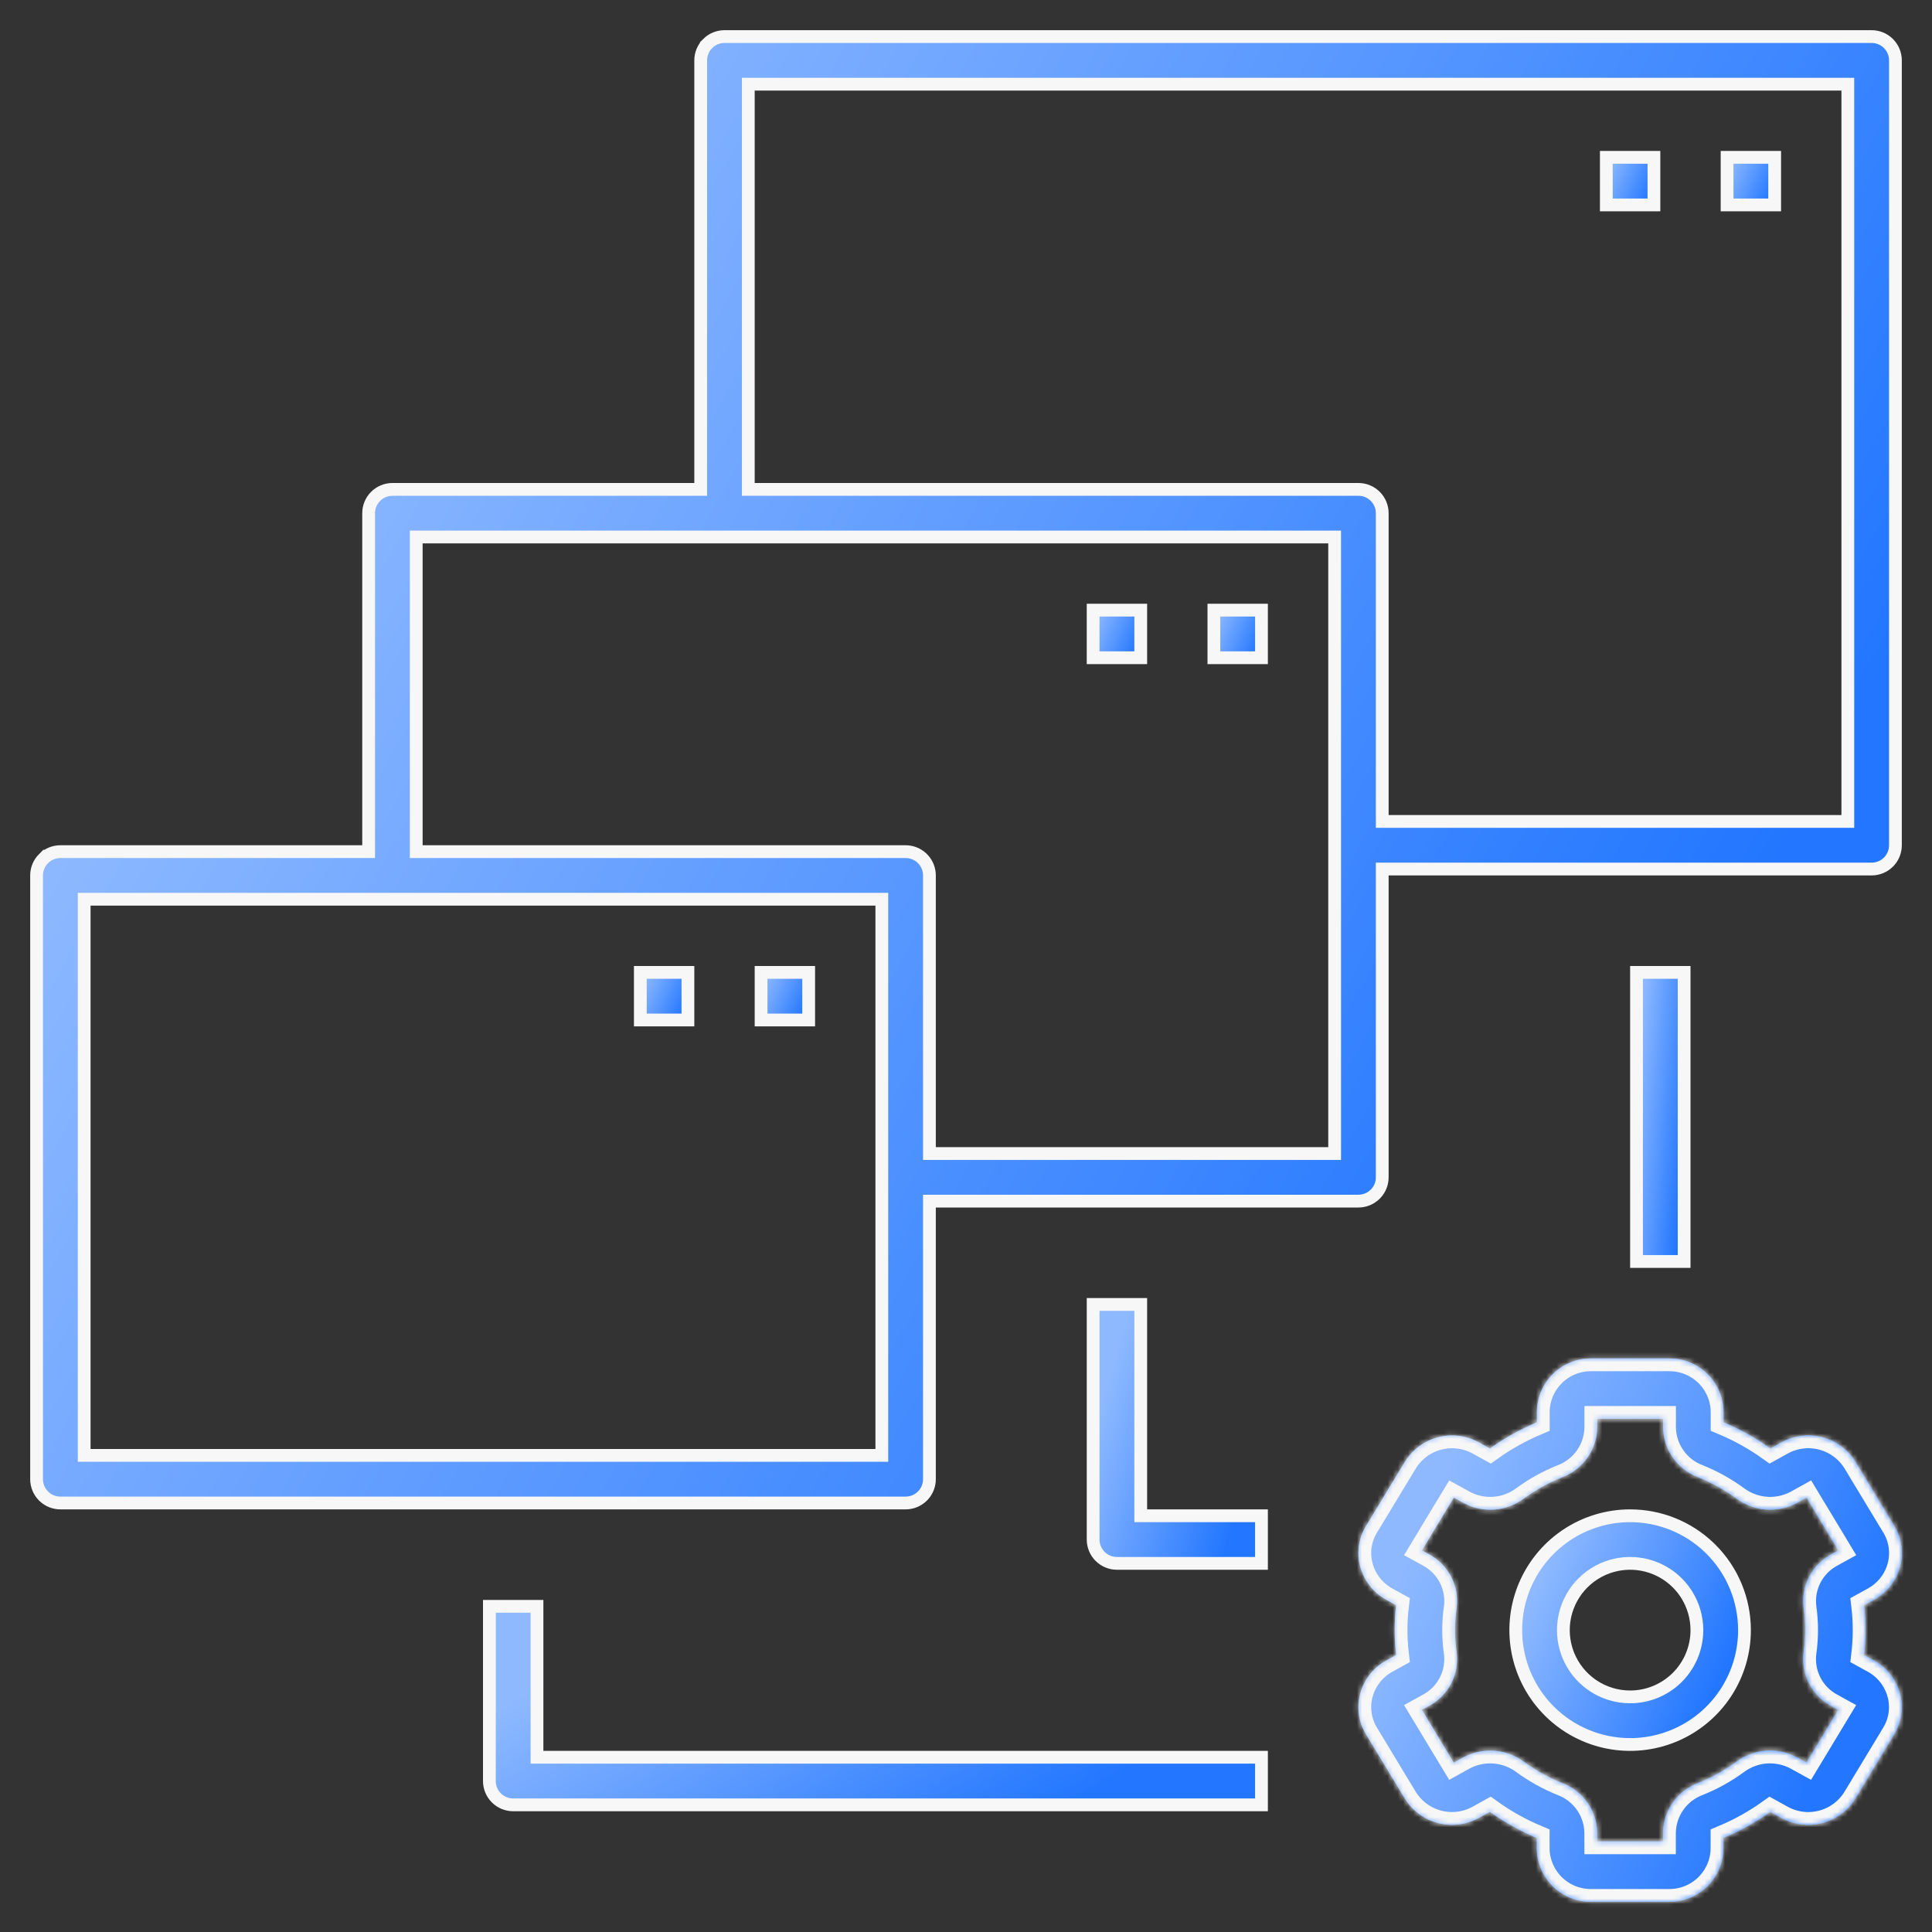 <svg width="378" height="378" viewBox="0 0 378 378" fill="none" xmlns="http://www.w3.org/2000/svg">
<rect x="0" y="0" width="378" height="378" fill="#333333" stroke="none"/>
<mask id="path-1-inside-1_12144_17331" fill="white">
<path d="M371.743 306.534C372.107 305.197 372.194 303.8 371.999 302.428C371.804 301.056 371.331 299.738 370.609 298.555L363.001 285.969C361.541 283.616 359.235 281.912 356.556 281.206C353.878 280.501 351.032 280.848 348.602 282.177L346.387 283.405C343.528 281.357 340.447 279.637 337.203 278.279V276.229C337.173 273.433 336.035 270.762 334.039 268.803C332.043 266.844 329.351 265.758 326.554 265.781H311.328C308.534 265.762 305.847 266.851 303.854 268.809C301.861 270.768 300.726 273.436 300.696 276.229V278.279C297.453 279.638 294.372 281.358 291.512 283.405L289.303 282.183C286.876 280.851 284.03 280.5 281.352 281.202C278.674 281.904 276.366 283.606 274.904 285.957L267.273 298.561C266.551 299.743 266.078 301.059 265.883 302.43C265.688 303.802 265.775 305.198 266.139 306.534C266.508 307.895 267.148 309.167 268.02 310.275C268.891 311.383 269.977 312.304 271.212 312.984L273.161 314.059C272.776 317.3 272.776 320.575 273.161 323.816L271.212 324.891C269.977 325.57 268.891 326.492 268.02 327.6C267.148 328.708 266.508 329.98 266.139 331.341C265.775 332.678 265.688 334.075 265.883 335.447C266.078 336.819 266.551 338.137 267.273 339.32L274.88 351.906C276.341 354.259 278.647 355.963 281.325 356.668C284.003 357.374 286.85 357.026 289.28 355.698L291.494 354.469C294.353 356.518 297.434 358.238 300.679 359.596V361.645C300.708 364.442 301.846 367.113 303.843 369.072C305.839 371.03 308.531 372.117 311.328 372.094H326.554C329.348 372.113 332.035 371.024 334.028 369.065C336.02 367.107 337.156 364.439 337.185 361.645V359.596C340.429 358.236 343.51 356.517 346.369 354.469L348.578 355.692C351.005 357.026 353.852 357.379 356.531 356.677C359.21 355.975 361.517 354.271 362.978 351.918L370.591 339.314C371.313 338.132 371.786 336.815 371.981 335.444C372.176 334.073 372.089 332.677 371.725 331.341C371.355 329.98 370.716 328.708 369.844 327.6C368.973 326.492 367.887 325.57 366.651 324.891L364.702 323.816C365.088 320.575 365.088 317.3 364.702 314.059L366.651 312.984C367.89 312.306 368.979 311.386 369.854 310.278C370.729 309.17 371.371 307.896 371.743 306.534ZM353.197 318.937C353.195 320.394 353.09 321.848 352.884 323.29C352.617 325.362 352.981 327.466 353.929 329.327C354.878 331.188 356.366 332.72 358.2 333.721L359.682 334.536L353.439 344.878L351.514 343.815C349.677 342.83 347.598 342.387 345.52 342.537C343.441 342.688 341.448 343.426 339.772 344.665C337.431 346.382 334.883 347.796 332.188 348.876C330.208 349.628 328.499 350.958 327.284 352.694C326.07 354.43 325.406 356.491 325.379 358.61V360.281H312.491V358.61C312.464 356.493 311.801 354.433 310.587 352.698C309.374 350.963 307.666 349.633 305.687 348.882C302.99 347.8 300.44 346.381 298.098 344.659C296.417 343.424 294.422 342.69 292.343 342.541C290.263 342.391 288.184 342.833 286.344 343.815L284.431 344.878L278.188 334.536L279.676 333.715C281.509 332.715 282.997 331.184 283.945 329.324C284.894 327.464 285.259 325.361 284.992 323.29C284.574 320.403 284.574 317.471 284.992 314.584C285.259 312.513 284.895 310.409 283.946 308.548C282.998 306.686 281.509 305.155 279.676 304.154L278.194 303.339L284.436 292.997L286.362 294.06C288.198 295.048 290.277 295.492 292.356 295.342C294.436 295.191 296.429 294.452 298.104 293.21C300.445 291.493 302.992 290.078 305.687 288.999C307.668 288.247 309.377 286.917 310.591 285.181C311.806 283.445 312.47 281.384 312.497 279.265V277.594H325.396V279.265C325.423 281.382 326.087 283.442 327.3 285.177C328.514 286.912 330.221 288.241 332.2 288.993C334.898 290.075 337.448 291.494 339.79 293.216C341.468 294.454 343.464 295.191 345.544 295.341C347.625 295.49 349.705 295.046 351.543 294.06L353.457 292.997L359.694 303.339L358.206 304.16C356.373 305.16 354.885 306.69 353.936 308.55C352.988 310.41 352.623 312.514 352.89 314.584C353.094 316.026 353.197 317.481 353.197 318.937Z"/>
</mask>
<path d="M371.743 306.534C372.107 305.197 372.194 303.8 371.999 302.428C371.804 301.056 371.331 299.738 370.609 298.555L363.001 285.969C361.541 283.616 359.235 281.912 356.556 281.206C353.878 280.501 351.032 280.848 348.602 282.177L346.387 283.405C343.528 281.357 340.447 279.637 337.203 278.279V276.229C337.173 273.433 336.035 270.762 334.039 268.803C332.043 266.844 329.351 265.758 326.554 265.781H311.328C308.534 265.762 305.847 266.851 303.854 268.809C301.861 270.768 300.726 273.436 300.696 276.229V278.279C297.453 279.638 294.372 281.358 291.512 283.405L289.303 282.183C286.876 280.851 284.03 280.5 281.352 281.202C278.674 281.904 276.366 283.606 274.904 285.957L267.273 298.561C266.551 299.743 266.078 301.059 265.883 302.43C265.688 303.802 265.775 305.198 266.139 306.534C266.508 307.895 267.148 309.167 268.02 310.275C268.891 311.383 269.977 312.304 271.212 312.984L273.161 314.059C272.776 317.3 272.776 320.575 273.161 323.816L271.212 324.891C269.977 325.57 268.891 326.492 268.02 327.6C267.148 328.708 266.508 329.98 266.139 331.341C265.775 332.678 265.688 334.075 265.883 335.447C266.078 336.819 266.551 338.137 267.273 339.32L274.88 351.906C276.341 354.259 278.647 355.963 281.325 356.668C284.003 357.374 286.85 357.026 289.28 355.698L291.494 354.469C294.353 356.518 297.434 358.238 300.679 359.596V361.645C300.708 364.442 301.846 367.113 303.843 369.072C305.839 371.03 308.531 372.117 311.328 372.094H326.554C329.348 372.113 332.035 371.024 334.028 369.065C336.02 367.107 337.156 364.439 337.185 361.645V359.596C340.429 358.236 343.51 356.517 346.369 354.469L348.578 355.692C351.005 357.026 353.852 357.379 356.531 356.677C359.21 355.975 361.517 354.271 362.978 351.918L370.591 339.314C371.313 338.132 371.786 336.815 371.981 335.444C372.176 334.073 372.089 332.677 371.725 331.341C371.355 329.98 370.716 328.708 369.844 327.6C368.973 326.492 367.887 325.57 366.651 324.891L364.702 323.816C365.088 320.575 365.088 317.3 364.702 314.059L366.651 312.984C367.89 312.306 368.979 311.386 369.854 310.278C370.729 309.17 371.371 307.896 371.743 306.534ZM353.197 318.937C353.195 320.394 353.09 321.848 352.884 323.29C352.617 325.362 352.981 327.466 353.929 329.327C354.878 331.188 356.366 332.72 358.2 333.721L359.682 334.536L353.439 344.878L351.514 343.815C349.677 342.83 347.598 342.387 345.52 342.537C343.441 342.688 341.448 343.426 339.772 344.665C337.431 346.382 334.883 347.796 332.188 348.876C330.208 349.628 328.499 350.958 327.284 352.694C326.07 354.43 325.406 356.491 325.379 358.61V360.281H312.491V358.61C312.464 356.493 311.801 354.433 310.587 352.698C309.374 350.963 307.666 349.633 305.687 348.882C302.99 347.8 300.44 346.381 298.098 344.659C296.417 343.424 294.422 342.69 292.343 342.541C290.263 342.391 288.184 342.833 286.344 343.815L284.431 344.878L278.188 334.536L279.676 333.715C281.509 332.715 282.997 331.184 283.945 329.324C284.894 327.464 285.259 325.361 284.992 323.29C284.574 320.403 284.574 317.471 284.992 314.584C285.259 312.513 284.895 310.409 283.946 308.548C282.998 306.686 281.509 305.155 279.676 304.154L278.194 303.339L284.436 292.997L286.362 294.06C288.198 295.048 290.277 295.492 292.356 295.342C294.436 295.191 296.429 294.452 298.104 293.21C300.445 291.493 302.992 290.078 305.687 288.999C307.668 288.247 309.377 286.917 310.591 285.181C311.806 283.445 312.47 281.384 312.497 279.265V277.594H325.396V279.265C325.423 281.382 326.087 283.442 327.3 285.177C328.514 286.912 330.221 288.241 332.2 288.993C334.898 290.075 337.448 291.494 339.79 293.216C341.468 294.454 343.464 295.191 345.544 295.341C347.625 295.49 349.705 295.046 351.543 294.06L353.457 292.997L359.694 303.339L358.206 304.16C356.373 305.16 354.885 306.69 353.936 308.55C352.988 310.41 352.623 312.514 352.89 314.584C353.094 316.026 353.197 317.481 353.197 318.937Z" fill="#2276FF"/>
<path d="M371.743 306.534C372.107 305.197 372.194 303.8 371.999 302.428C371.804 301.056 371.331 299.738 370.609 298.555L363.001 285.969C361.541 283.616 359.235 281.912 356.556 281.206C353.878 280.501 351.032 280.848 348.602 282.177L346.387 283.405C343.528 281.357 340.447 279.637 337.203 278.279V276.229C337.173 273.433 336.035 270.762 334.039 268.803C332.043 266.844 329.351 265.758 326.554 265.781H311.328C308.534 265.762 305.847 266.851 303.854 268.809C301.861 270.768 300.726 273.436 300.696 276.229V278.279C297.453 279.638 294.372 281.358 291.512 283.405L289.303 282.183C286.876 280.851 284.03 280.5 281.352 281.202C278.674 281.904 276.366 283.606 274.904 285.957L267.273 298.561C266.551 299.743 266.078 301.059 265.883 302.43C265.688 303.802 265.775 305.198 266.139 306.534C266.508 307.895 267.148 309.167 268.02 310.275C268.891 311.383 269.977 312.304 271.212 312.984L273.161 314.059C272.776 317.3 272.776 320.575 273.161 323.816L271.212 324.891C269.977 325.57 268.891 326.492 268.02 327.6C267.148 328.708 266.508 329.98 266.139 331.341C265.775 332.678 265.688 334.075 265.883 335.447C266.078 336.819 266.551 338.137 267.273 339.32L274.88 351.906C276.341 354.259 278.647 355.963 281.325 356.668C284.003 357.374 286.85 357.026 289.28 355.698L291.494 354.469C294.353 356.518 297.434 358.238 300.679 359.596V361.645C300.708 364.442 301.846 367.113 303.843 369.072C305.839 371.03 308.531 372.117 311.328 372.094H326.554C329.348 372.113 332.035 371.024 334.028 369.065C336.02 367.107 337.156 364.439 337.185 361.645V359.596C340.429 358.236 343.51 356.517 346.369 354.469L348.578 355.692C351.005 357.026 353.852 357.379 356.531 356.677C359.21 355.975 361.517 354.271 362.978 351.918L370.591 339.314C371.313 338.132 371.786 336.815 371.981 335.444C372.176 334.073 372.089 332.677 371.725 331.341C371.355 329.98 370.716 328.708 369.844 327.6C368.973 326.492 367.887 325.57 366.651 324.891L364.702 323.816C365.088 320.575 365.088 317.3 364.702 314.059L366.651 312.984C367.89 312.306 368.979 311.386 369.854 310.278C370.729 309.17 371.371 307.896 371.743 306.534ZM353.197 318.937C353.195 320.394 353.09 321.848 352.884 323.29C352.617 325.362 352.981 327.466 353.929 329.327C354.878 331.188 356.366 332.72 358.2 333.721L359.682 334.536L353.439 344.878L351.514 343.815C349.677 342.83 347.598 342.387 345.52 342.537C343.441 342.688 341.448 343.426 339.772 344.665C337.431 346.382 334.883 347.796 332.188 348.876C330.208 349.628 328.499 350.958 327.284 352.694C326.07 354.43 325.406 356.491 325.379 358.61V360.281H312.491V358.61C312.464 356.493 311.801 354.433 310.587 352.698C309.374 350.963 307.666 349.633 305.687 348.882C302.99 347.8 300.44 346.381 298.098 344.659C296.417 343.424 294.422 342.69 292.343 342.541C290.263 342.391 288.184 342.833 286.344 343.815L284.431 344.878L278.188 334.536L279.676 333.715C281.509 332.715 282.997 331.184 283.945 329.324C284.894 327.464 285.259 325.361 284.992 323.29C284.574 320.403 284.574 317.471 284.992 314.584C285.259 312.513 284.895 310.409 283.946 308.548C282.998 306.686 281.509 305.155 279.676 304.154L278.194 303.339L284.436 292.997L286.362 294.06C288.198 295.048 290.277 295.492 292.356 295.342C294.436 295.191 296.429 294.452 298.104 293.21C300.445 291.493 302.992 290.078 305.687 288.999C307.668 288.247 309.377 286.917 310.591 285.181C311.806 283.445 312.47 281.384 312.497 279.265V277.594H325.396V279.265C325.423 281.382 326.087 283.442 327.3 285.177C328.514 286.912 330.221 288.241 332.2 288.993C334.898 290.075 337.448 291.494 339.79 293.216C341.468 294.454 343.464 295.191 345.544 295.341C347.625 295.49 349.705 295.046 351.543 294.06L353.457 292.997L359.694 303.339L358.206 304.16C356.373 305.16 354.885 306.69 353.936 308.55C352.988 310.41 352.623 312.514 352.89 314.584C353.094 316.026 353.197 317.481 353.197 318.937Z" fill="url(#paint0_linear_12144_17331)"/>
<path d="M371.743 306.534C372.107 305.197 372.194 303.8 371.999 302.428C371.804 301.056 371.331 299.738 370.609 298.555L363.001 285.969C361.541 283.616 359.235 281.912 356.556 281.206C353.878 280.501 351.032 280.848 348.602 282.177L346.387 283.405C343.528 281.357 340.447 279.637 337.203 278.279V276.229C337.173 273.433 336.035 270.762 334.039 268.803C332.043 266.844 329.351 265.758 326.554 265.781H311.328C308.534 265.762 305.847 266.851 303.854 268.809C301.861 270.768 300.726 273.436 300.696 276.229V278.279C297.453 279.638 294.372 281.358 291.512 283.405L289.303 282.183C286.876 280.851 284.03 280.5 281.352 281.202C278.674 281.904 276.366 283.606 274.904 285.957L267.273 298.561C266.551 299.743 266.078 301.059 265.883 302.43C265.688 303.802 265.775 305.198 266.139 306.534C266.508 307.895 267.148 309.167 268.02 310.275C268.891 311.383 269.977 312.304 271.212 312.984L273.161 314.059C272.776 317.3 272.776 320.575 273.161 323.816L271.212 324.891C269.977 325.57 268.891 326.492 268.02 327.6C267.148 328.708 266.508 329.98 266.139 331.341C265.775 332.678 265.688 334.075 265.883 335.447C266.078 336.819 266.551 338.137 267.273 339.32L274.88 351.906C276.341 354.259 278.647 355.963 281.325 356.668C284.003 357.374 286.85 357.026 289.28 355.698L291.494 354.469C294.353 356.518 297.434 358.238 300.679 359.596V361.645C300.708 364.442 301.846 367.113 303.843 369.072C305.839 371.03 308.531 372.117 311.328 372.094H326.554C329.348 372.113 332.035 371.024 334.028 369.065C336.02 367.107 337.156 364.439 337.185 361.645V359.596C340.429 358.236 343.51 356.517 346.369 354.469L348.578 355.692C351.005 357.026 353.852 357.379 356.531 356.677C359.21 355.975 361.517 354.271 362.978 351.918L370.591 339.314C371.313 338.132 371.786 336.815 371.981 335.444C372.176 334.073 372.089 332.677 371.725 331.341C371.355 329.98 370.716 328.708 369.844 327.6C368.973 326.492 367.887 325.57 366.651 324.891L364.702 323.816C365.088 320.575 365.088 317.3 364.702 314.059L366.651 312.984C367.89 312.306 368.979 311.386 369.854 310.278C370.729 309.17 371.371 307.896 371.743 306.534ZM353.197 318.937C353.195 320.394 353.09 321.848 352.884 323.29C352.617 325.362 352.981 327.466 353.929 329.327C354.878 331.188 356.366 332.72 358.2 333.721L359.682 334.536L353.439 344.878L351.514 343.815C349.677 342.83 347.598 342.387 345.52 342.537C343.441 342.688 341.448 343.426 339.772 344.665C337.431 346.382 334.883 347.796 332.188 348.876C330.208 349.628 328.499 350.958 327.284 352.694C326.07 354.43 325.406 356.491 325.379 358.61V360.281H312.491V358.61C312.464 356.493 311.801 354.433 310.587 352.698C309.374 350.963 307.666 349.633 305.687 348.882C302.99 347.8 300.44 346.381 298.098 344.659C296.417 343.424 294.422 342.69 292.343 342.541C290.263 342.391 288.184 342.833 286.344 343.815L284.431 344.878L278.188 334.536L279.676 333.715C281.509 332.715 282.997 331.184 283.945 329.324C284.894 327.464 285.259 325.361 284.992 323.29C284.574 320.403 284.574 317.471 284.992 314.584C285.259 312.513 284.895 310.409 283.946 308.548C282.998 306.686 281.509 305.155 279.676 304.154L278.194 303.339L284.436 292.997L286.362 294.06C288.198 295.048 290.277 295.492 292.356 295.342C294.436 295.191 296.429 294.452 298.104 293.21C300.445 291.493 302.992 290.078 305.687 288.999C307.668 288.247 309.377 286.917 310.591 285.181C311.806 283.445 312.47 281.384 312.497 279.265V277.594H325.396V279.265C325.423 281.382 326.087 283.442 327.3 285.177C328.514 286.912 330.221 288.241 332.2 288.993C334.898 290.075 337.448 291.494 339.79 293.216C341.468 294.454 343.464 295.191 345.544 295.341C347.625 295.49 349.705 295.046 351.543 294.06L353.457 292.997L359.694 303.339L358.206 304.16C356.373 305.16 354.885 306.69 353.936 308.55C352.988 310.41 352.623 312.514 352.89 314.584C353.094 316.026 353.197 317.481 353.197 318.937Z" stroke="#F7F7F7" stroke-width="5" mask="url(#path-1-inside-1_12144_17331)"/>
<path d="M318.938 296.562C324.686 296.562 330.207 298.774 334.361 302.728L334.759 303.116C338.955 307.312 341.312 313.003 341.312 318.938C341.312 323.225 340.081 327.418 337.769 331.021L337.542 331.368C335.16 334.933 331.806 337.736 327.882 339.447L327.5 339.609C323.412 341.303 318.913 341.746 314.572 340.883C310.368 340.046 306.495 338.02 303.412 335.05L303.116 334.759C299.987 331.63 297.856 327.643 296.992 323.303C296.156 319.098 296.546 314.745 298.11 310.76L298.266 310.375C299.906 306.414 302.649 303.01 306.164 300.566L306.507 300.333C310.186 297.875 314.512 296.563 318.938 296.562ZM323.937 306.869C321.699 305.942 319.25 305.657 316.865 306.04L316.389 306.126C313.855 306.63 311.528 307.874 309.701 309.701C307.988 311.414 306.788 313.567 306.229 315.917L306.126 316.389C305.653 318.764 305.851 321.222 306.692 323.486L306.869 323.937C307.796 326.174 309.326 328.107 311.283 329.522L311.681 329.799C313.829 331.234 316.354 332 318.938 332C322.294 332 325.517 330.708 327.942 328.4L328.174 328.174C330.624 325.724 332 322.402 332 318.938C332 316.516 331.326 314.145 330.06 312.088L329.799 311.681C328.453 309.667 326.576 308.069 324.38 307.062L323.937 306.869Z" fill="#2276FF"/>
<path d="M318.938 296.562C324.686 296.562 330.207 298.774 334.361 302.728L334.759 303.116C338.955 307.312 341.312 313.003 341.312 318.938C341.312 323.225 340.081 327.418 337.769 331.021L337.542 331.368C335.16 334.933 331.806 337.736 327.882 339.447L327.5 339.609C323.412 341.303 318.913 341.746 314.572 340.883C310.368 340.046 306.495 338.02 303.412 335.05L303.116 334.759C299.987 331.63 297.856 327.643 296.992 323.303C296.156 319.098 296.546 314.745 298.11 310.76L298.266 310.375C299.906 306.414 302.649 303.01 306.164 300.566L306.507 300.333C310.186 297.875 314.512 296.563 318.938 296.562ZM323.937 306.869C321.699 305.942 319.25 305.657 316.865 306.04L316.389 306.126C313.855 306.63 311.528 307.874 309.701 309.701C307.988 311.414 306.788 313.567 306.229 315.917L306.126 316.389C305.653 318.764 305.851 321.222 306.692 323.486L306.869 323.937C307.796 326.174 309.326 328.107 311.283 329.522L311.681 329.799C313.829 331.234 316.354 332 318.938 332C322.294 332 325.517 330.708 327.942 328.4L328.174 328.174C330.624 325.724 332 322.402 332 318.938C332 316.516 331.326 314.145 330.06 312.088L329.799 311.681C328.453 309.667 326.576 308.069 324.38 307.062L323.937 306.869Z" fill="url(#paint1_linear_12144_17331)"/>
<path d="M318.938 296.562C324.686 296.562 330.207 298.774 334.361 302.728L334.759 303.116C338.955 307.312 341.312 313.003 341.312 318.938C341.312 323.225 340.081 327.418 337.769 331.021L337.542 331.368C335.16 334.933 331.806 337.736 327.882 339.447L327.5 339.609C323.412 341.303 318.913 341.746 314.572 340.883C310.368 340.046 306.495 338.02 303.412 335.05L303.116 334.759C299.987 331.63 297.856 327.643 296.992 323.303C296.156 319.098 296.546 314.745 298.11 310.76L298.266 310.375C299.906 306.414 302.649 303.01 306.164 300.566L306.507 300.333C310.186 297.875 314.512 296.563 318.938 296.562ZM323.937 306.869C321.699 305.942 319.25 305.657 316.865 306.04L316.389 306.126C313.855 306.63 311.528 307.874 309.701 309.701C307.988 311.414 306.788 313.567 306.229 315.917L306.126 316.389C305.653 318.764 305.851 321.222 306.692 323.486L306.869 323.937C307.796 326.174 309.326 328.107 311.283 329.522L311.681 329.799C313.829 331.234 316.354 332 318.938 332C322.294 332 325.517 330.708 327.942 328.4L328.174 328.174C330.624 325.724 332 322.402 332 318.938C332 316.516 331.326 314.145 330.06 312.088L329.799 311.681C328.453 309.667 326.576 308.069 324.38 307.062L323.937 306.869Z" stroke="#F7F7F7" stroke-width="2.5"/>
<path d="M141.75 7.156H366.188C367.345 7.156 368.458 7.587 369.312 8.36L369.479 8.521C370.353 9.394 370.844 10.578 370.844 11.812V165.375C370.844 166.533 370.413 167.646 369.64 168.5L369.479 168.667C368.606 169.54 367.422 170.031 366.188 170.031H270.438V230.344C270.438 231.501 270.007 232.615 269.233 233.469L269.073 233.636C268.2 234.509 267.016 235 265.781 235H181.844V289.406C181.844 290.564 181.413 291.677 180.64 292.531L180.479 292.698C179.606 293.571 178.422 294.062 177.188 294.062H11.812C10.655 294.062 9.542 293.632 8.688 292.858L8.521 292.698C7.647 291.825 7.156 290.641 7.156 289.406V171.281C7.156 170.046 7.646 168.862 8.52 167.988L8.521 167.989C9.394 167.116 10.578 166.625 11.812 166.625H72.125V100.406C72.125 99.171 72.616 97.987 73.489 97.114C74.362 96.241 75.546 95.75 76.781 95.75H137.094V11.812C137.094 10.578 137.585 9.394 138.458 8.521L138.457 8.52C139.33 7.646 140.515 7.156 141.75 7.156ZM16.469 284.75H172.531V175.938H16.469V284.75ZM81.438 166.625H177.188C178.345 166.625 179.458 167.056 180.312 167.829L180.48 167.989C181.353 168.862 181.844 170.047 181.844 171.281V225.688H261.125V105.062H81.438V166.625ZM146.406 95.75H265.781C267.016 95.75 268.2 96.241 269.073 97.114C269.946 97.987 270.438 99.171 270.438 100.406V160.719H361.531V16.469H146.406V95.75Z" fill="#2276FF"/>
<path d="M141.75 7.156H366.188C367.345 7.156 368.458 7.587 369.312 8.36L369.479 8.521C370.353 9.394 370.844 10.578 370.844 11.812V165.375C370.844 166.533 370.413 167.646 369.64 168.5L369.479 168.667C368.606 169.54 367.422 170.031 366.188 170.031H270.438V230.344C270.438 231.501 270.007 232.615 269.233 233.469L269.073 233.636C268.2 234.509 267.016 235 265.781 235H181.844V289.406C181.844 290.564 181.413 291.677 180.64 292.531L180.479 292.698C179.606 293.571 178.422 294.062 177.188 294.062H11.812C10.655 294.062 9.542 293.632 8.688 292.858L8.521 292.698C7.647 291.825 7.156 290.641 7.156 289.406V171.281C7.156 170.046 7.646 168.862 8.52 167.988L8.521 167.989C9.394 167.116 10.578 166.625 11.812 166.625H72.125V100.406C72.125 99.171 72.616 97.987 73.489 97.114C74.362 96.241 75.546 95.75 76.781 95.75H137.094V11.812C137.094 10.578 137.585 9.394 138.458 8.521L138.457 8.52C139.33 7.646 140.515 7.156 141.75 7.156ZM16.469 284.75H172.531V175.938H16.469V284.75ZM81.438 166.625H177.188C178.345 166.625 179.458 167.056 180.312 167.829L180.48 167.989C181.353 168.862 181.844 170.047 181.844 171.281V225.688H261.125V105.062H81.438V166.625ZM146.406 95.75H265.781C267.016 95.75 268.2 96.241 269.073 97.114C269.946 97.987 270.438 99.171 270.438 100.406V160.719H361.531V16.469H146.406V95.75Z" fill="url(#paint2_linear_12144_17331)"/>
<path d="M141.75 7.156H366.188C367.345 7.156 368.458 7.587 369.312 8.36L369.479 8.521C370.353 9.394 370.844 10.578 370.844 11.812V165.375C370.844 166.533 370.413 167.646 369.64 168.5L369.479 168.667C368.606 169.54 367.422 170.031 366.188 170.031H270.438V230.344C270.438 231.501 270.007 232.615 269.233 233.469L269.073 233.636C268.2 234.509 267.016 235 265.781 235H181.844V289.406C181.844 290.564 181.413 291.677 180.64 292.531L180.479 292.698C179.606 293.571 178.422 294.062 177.188 294.062H11.812C10.655 294.062 9.542 293.632 8.688 292.858L8.521 292.698C7.647 291.825 7.156 290.641 7.156 289.406V171.281C7.156 170.046 7.646 168.862 8.52 167.988L8.521 167.989C9.394 167.116 10.578 166.625 11.812 166.625H72.125V100.406C72.125 99.171 72.616 97.987 73.489 97.114C74.362 96.241 75.546 95.75 76.781 95.75H137.094V11.812C137.094 10.578 137.585 9.394 138.458 8.521L138.457 8.52C139.33 7.646 140.515 7.156 141.75 7.156ZM16.469 284.75H172.531V175.938H16.469V284.75ZM81.438 166.625H177.188C178.345 166.625 179.458 167.056 180.312 167.829L180.48 167.989C181.353 168.862 181.844 170.047 181.844 171.281V225.688H261.125V105.062H81.438V166.625ZM146.406 95.75H265.781C267.016 95.75 268.2 96.241 269.073 97.114C269.946 97.987 270.438 99.171 270.438 100.406V160.719H361.531V16.469H146.406V95.75Z" stroke="#F7F7F7" stroke-width="2.5"/>
<path d="M105.062 314.281V343.812H246.812V353.125H100.406C99.171 353.125 97.987 352.634 97.114 351.761C96.241 350.888 95.75 349.704 95.75 348.469V314.281H105.062Z" fill="#2276FF"/>
<path d="M105.062 314.281V343.812H246.812V353.125H100.406C99.171 353.125 97.987 352.634 97.114 351.761C96.241 350.888 95.75 349.704 95.75 348.469V314.281H105.062Z" fill="url(#paint3_linear_12144_17331)"/>
<path d="M105.062 314.281V343.812H246.812V353.125H100.406C99.171 353.125 97.987 352.634 97.114 351.761C96.241 350.888 95.75 349.704 95.75 348.469V314.281H105.062Z" stroke="#F7F7F7" stroke-width="2.5"/>
<path d="M223.188 255.219V296.562H246.812V305.875H218.531C217.296 305.875 216.112 305.384 215.239 304.511C214.366 303.638 213.875 302.454 213.875 301.219V255.219H223.188Z" fill="#2276FF"/>
<path d="M223.188 255.219V296.562H246.812V305.875H218.531C217.296 305.875 216.112 305.384 215.239 304.511C214.366 303.638 213.875 302.454 213.875 301.219V255.219H223.188Z" fill="url(#paint4_linear_12144_17331)"/>
<path d="M223.188 255.219V296.562H246.812V305.875H218.531C217.296 305.875 216.112 305.384 215.239 304.511C214.366 303.638 213.875 302.454 213.875 301.219V255.219H223.188Z" stroke="#F7F7F7" stroke-width="2.5"/>
<path d="M329.5 190.25V246.812H320.188V190.25H329.5Z" fill="#2276FF"/>
<path d="M329.5 190.25V246.812H320.188V190.25H329.5Z" fill="url(#paint5_linear_12144_17331)"/>
<path d="M329.5 190.25V246.812H320.188V190.25H329.5Z" stroke="#F7F7F7" stroke-width="2.5"/>
<path d="M347.219 30.781V40.094H337.906V30.781H347.219Z" fill="#2276FF"/>
<path d="M347.219 30.781V40.094H337.906V30.781H347.219Z" fill="url(#paint6_linear_12144_17331)"/>
<path d="M347.219 30.781V40.094H337.906V30.781H347.219Z" stroke="#F7F7F7" stroke-width="2.5"/>
<path d="M323.594 30.781V40.094H314.281V30.781H323.594Z" fill="#2276FF"/>
<path d="M323.594 30.781V40.094H314.281V30.781H323.594Z" fill="url(#paint7_linear_12144_17331)"/>
<path d="M323.594 30.781V40.094H314.281V30.781H323.594Z" stroke="#F7F7F7" stroke-width="2.5"/>
<path d="M246.812 119.375V128.688H237.5V119.375H246.812Z" fill="#2276FF"/>
<path d="M246.812 119.375V128.688H237.5V119.375H246.812Z" fill="url(#paint8_linear_12144_17331)"/>
<path d="M246.812 119.375V128.688H237.5V119.375H246.812Z" stroke="#F7F7F7" stroke-width="2.5"/>
<path d="M223.188 119.375V128.688H213.875V119.375H223.188Z" fill="#2276FF"/>
<path d="M223.188 119.375V128.688H213.875V119.375H223.188Z" fill="url(#paint9_linear_12144_17331)"/>
<path d="M223.188 119.375V128.688H213.875V119.375H223.188Z" stroke="#F7F7F7" stroke-width="2.5"/>
<path d="M158.219 190.25V199.562H148.906V190.25H158.219Z" fill="#2276FF"/>
<path d="M158.219 190.25V199.562H148.906V190.25H158.219Z" fill="url(#paint10_linear_12144_17331)"/>
<path d="M158.219 190.25V199.562H148.906V190.25H158.219Z" stroke="#F7F7F7" stroke-width="2.5"/>
<path d="M134.594 190.25V199.562H125.281V190.25H134.594Z" fill="#2276FF"/>
<path d="M134.594 190.25V199.562H125.281V190.25H134.594Z" fill="url(#paint11_linear_12144_17331)"/>
<path d="M134.594 190.25V199.562H125.281V190.25H134.594Z" stroke="#F7F7F7" stroke-width="2.5"/>
<defs>
<linearGradient id="paint0_linear_12144_17331" x1="342.213" y1="377.026" x2="259.319" y2="339.97" gradientUnits="userSpaceOnUse">
<stop stop-color="#2276FF"/>
<stop offset="1" stop-color="#8EB9FF"/>
</linearGradient>
<linearGradient id="paint1_linear_12144_17331" x1="329.28" y1="344.755" x2="292.44" y2="328.287" gradientUnits="userSpaceOnUse">
<stop stop-color="#2276FF"/>
<stop offset="1" stop-color="#8EB9FF"/>
</linearGradient>
<linearGradient id="paint2_linear_12144_17331" x1="269.156" y1="308.739" x2="9.62" y2="161.945" gradientUnits="userSpaceOnUse">
<stop stop-color="#2276FF"/>
<stop offset="1" stop-color="#8EB9FF"/>
</linearGradient>
<linearGradient id="paint3_linear_12144_17331" x1="204.895" y1="356.293" x2="166.654" y2="292.802" gradientUnits="userSpaceOnUse">
<stop stop-color="#2276FF"/>
<stop offset="1" stop-color="#8EB9FF"/>
</linearGradient>
<linearGradient id="paint4_linear_12144_17331" x1="238.101" y1="309.591" x2="207.653" y2="300.518" gradientUnits="userSpaceOnUse">
<stop stop-color="#2276FF"/>
<stop offset="1" stop-color="#8EB9FF"/>
</linearGradient>
<linearGradient id="paint5_linear_12144_17331" x1="327.429" y1="250.803" x2="316.467" y2="249.822" gradientUnits="userSpaceOnUse">
<stop stop-color="#2276FF"/>
<stop offset="1" stop-color="#8EB9FF"/>
</linearGradient>
<linearGradient id="paint6_linear_12144_17331" x1="345.148" y1="41.892" x2="335.938" y2="37.775" gradientUnits="userSpaceOnUse">
<stop stop-color="#2276FF"/>
<stop offset="1" stop-color="#8EB9FF"/>
</linearGradient>
<linearGradient id="paint7_linear_12144_17331" x1="321.523" y1="41.892" x2="312.313" y2="37.775" gradientUnits="userSpaceOnUse">
<stop stop-color="#2276FF"/>
<stop offset="1" stop-color="#8EB9FF"/>
</linearGradient>
<linearGradient id="paint8_linear_12144_17331" x1="244.742" y1="130.486" x2="235.532" y2="126.369" gradientUnits="userSpaceOnUse">
<stop stop-color="#2276FF"/>
<stop offset="1" stop-color="#8EB9FF"/>
</linearGradient>
<linearGradient id="paint9_linear_12144_17331" x1="221.117" y1="130.486" x2="211.907" y2="126.369" gradientUnits="userSpaceOnUse">
<stop stop-color="#2276FF"/>
<stop offset="1" stop-color="#8EB9FF"/>
</linearGradient>
<linearGradient id="paint10_linear_12144_17331" x1="156.148" y1="201.361" x2="146.938" y2="197.244" gradientUnits="userSpaceOnUse">
<stop stop-color="#2276FF"/>
<stop offset="1" stop-color="#8EB9FF"/>
</linearGradient>
<linearGradient id="paint11_linear_12144_17331" x1="132.523" y1="201.361" x2="123.313" y2="197.244" gradientUnits="userSpaceOnUse">
<stop stop-color="#2276FF"/>
<stop offset="1" stop-color="#8EB9FF"/>
</linearGradient>
</defs>
</svg>
